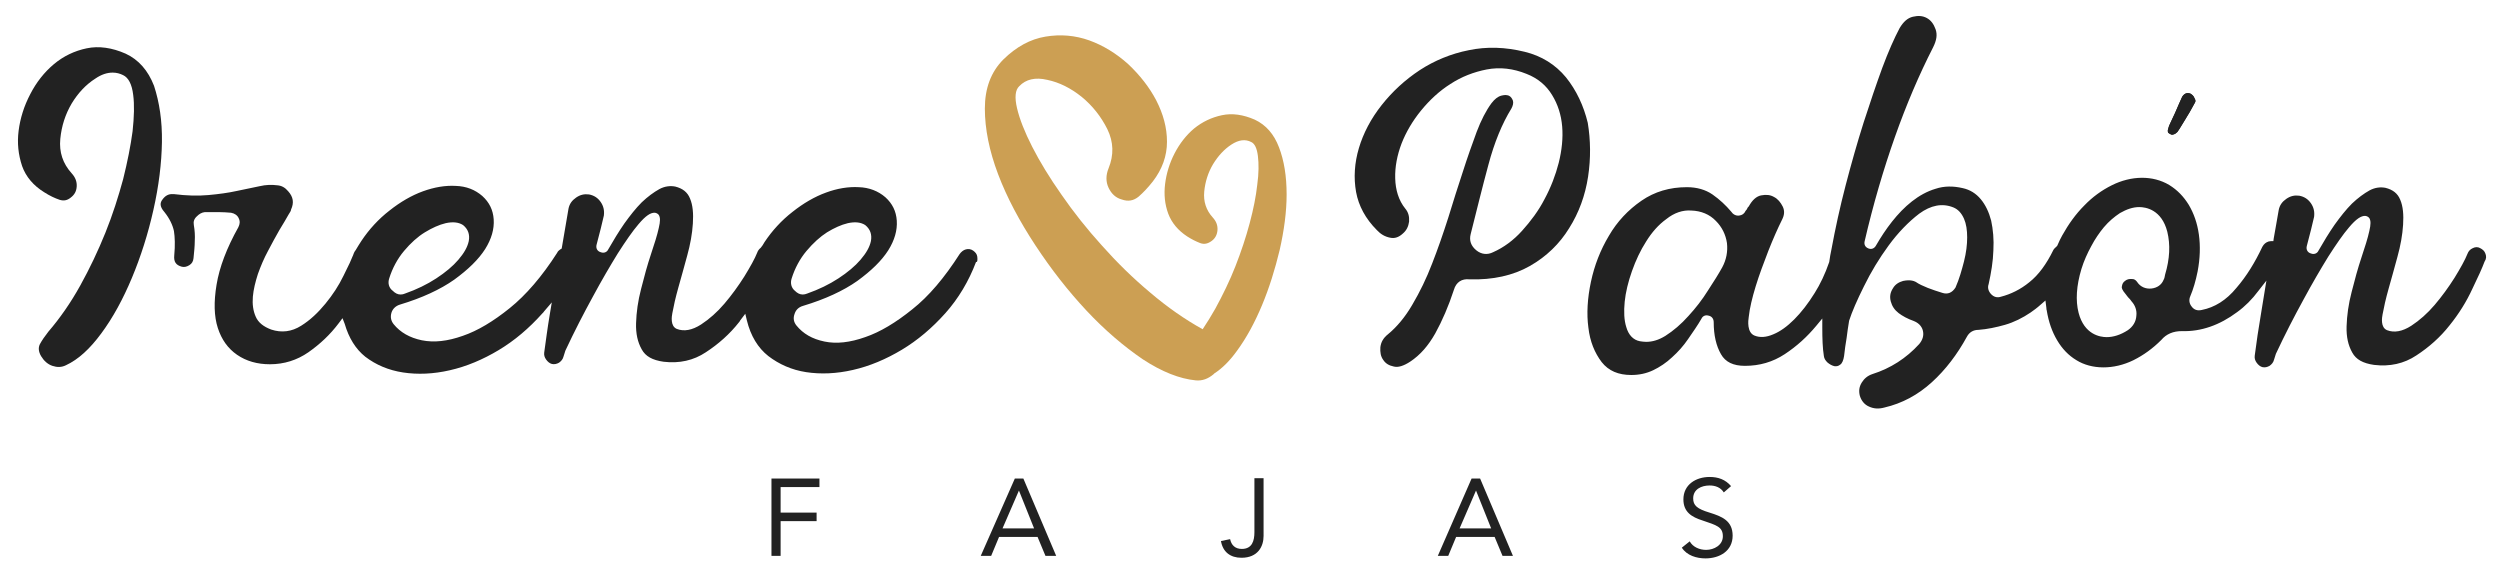<svg xml:space="preserve" style="enable-background:new 0 0 792 180.9;" viewBox="0 0 792 180.9" y="0px" x="0px" xmlns:xlink="http://www.w3.org/1999/xlink" xmlns="http://www.w3.org/2000/svg" id="Capa_1" version="1.1">
<style type="text/css">
	.st0{fill:#222222;}
	.st1{fill:#CC9F53;}
</style>
<g>
	<g>
		<path d="M244.4,151.6h15.2v2.7h-12.3v8.1h11.4v2.7h-11.4v11h-2.9V151.6z" class="st0"></path>
		<path d="M321.5,151.6h2.7l10.4,24.5h-3.4l-2.5-6h-12.2l-2.5,6h-3.3L321.5,151.6z M322.8,155.4L322.8,155.4l-5.2,12h10
			L322.8,155.4z" class="st0"></path>
		<path d="M400.3,169.8c0,3.3-1.8,6.9-7,6.9c-3.5,0-5.9-1.8-6.5-5.3l2.9-0.6c0.4,1.9,1.6,3.1,3.7,3.1c3.3,0,4-2.6,4-5.3
			v-17.1h2.9V169.8z" class="st0"></path>
		<path d="M466.2,151.6h2.7l10.4,24.5H476l-2.5-6h-12.2l-2.5,6h-3.3L466.2,151.6z M467.6,155.4L467.6,155.4l-5.2,12h10
			L467.6,155.4z" class="st0"></path>
		<path d="M546.1,156c-1-1.6-2.7-2.2-4.5-2.2c-2.6,0-5.2,1.2-5.2,4.1c0,2.2,1.2,3.3,5.2,4.5c3.8,1.2,7.3,2.5,7.3,7.3
			c0,4.9-4.2,7.2-8.6,7.2c-2.8,0-5.9-0.9-7.5-3.4l2.5-2c1,1.8,3.1,2.7,5.2,2.7c2.5,0,5.3-1.5,5.3-4.3c0-3-2-3.5-6.4-5
			c-3.5-1.1-6.1-2.7-6.1-6.7c0-4.7,4-7.1,8.3-7.1c2.7,0,5,0.8,6.8,2.9L546.1,156z" class="st0"></path>
	</g>
	<g>
		<g>
			<path d="M51.3,45c-0.1,6.7-1,14-2.7,21.5c-1.7,7.6-4,14.8-6.8,21.5c-2.8,6.7-6,12.6-9.7,17.6
				c-3.6,4.9-7.3,8.3-11.2,10.1c-1.4,0.7-2.8,0.7-4.3,0.2c-1.5-0.5-2.7-1.6-3.6-3.1c-0.8-1.4-0.9-2.6-0.4-3.7c0.7-1.3,1.6-2.6,2.7-4
				c3.7-4.3,7.1-9.2,10.1-14.6c3-5.4,5.7-11.1,8-16.8c2.3-5.7,4.1-11.4,5.6-16.9c1.4-5.6,2.4-10.7,3-15.2c0.5-4.6,0.6-8.5,0.2-11.5
				c-0.4-3.4-1.5-5.5-3.2-6.3c-1-0.5-2.1-0.8-3.3-0.8c-1.8,0-3.6,0.6-5.5,1.9c-3,1.9-5.5,4.6-7.5,7.9c-2,3.4-3.2,7.1-3.6,11.2
				c-0.4,4.2,0.8,7.8,3.6,10.9c1.2,1.3,1.7,2.7,1.6,4.2c-0.1,1.5-0.7,2.6-1.9,3.5c-1.1,0.9-2.2,1.1-3.5,0.7
				c-1.5-0.5-3.2-1.3-4.9-2.4c-3.4-2.1-5.8-4.9-7-8.3C5.8,49,5.4,45.3,5.9,41.4c0.5-3.9,1.7-7.8,3.7-11.6c1.9-3.7,4.4-6.9,7.5-9.5
				c3-2.5,6.5-4.2,10.4-5c3.8-0.8,8-0.2,12.3,1.7c4.1,1.9,7.1,5.3,9,10.2C50.5,32.4,51.4,38.3,51.3,45z" class="st0"></path>
		</g>
		<path d="M309.6,81.3c-0.1-0.8-0.6-1.4-1.3-1.9c-0.7-0.5-1.5-0.6-2.3-0.4c-0.8,0.2-1.5,0.8-2,1.5
			c-4.8,7.5-9.8,13.4-15,17.5c-5.2,4.2-10.2,7.2-14.9,8.8c-4.8,1.7-9.1,2.2-12.9,1.4c-3.9-0.8-6.8-2.5-8.9-5.1
			c-0.8-1-1.1-2.2-0.6-3.6c0.4-1.3,1.3-2.2,2.7-2.6c7-2.1,12.8-4.8,17.2-7.9c4.4-3.2,7.7-6.4,9.8-9.7c2-3.2,2.9-6.3,2.7-9.4
			c-0.2-3-1.4-5.4-3.6-7.4c-2.3-2-5.2-3.1-8.4-3.2c-3.3-0.2-6.9,0.4-10.4,1.7c-3.6,1.3-7.2,3.4-10.6,6.1c-3.5,2.7-6.5,6-8.9,9.6
			c-0.2,0.3-0.4,0.7-0.6,1l-0.6,0.8c-0.5,0.4-0.9,0.9-1.1,1.5c-0.8,2-2.2,4.5-4.1,7.6c-1.9,3-4,5.9-6.3,8.6
			c-2.3,2.7-4.8,4.9-7.4,6.6c-2.8,1.8-5.4,2.3-7.7,1.4c-2.1-0.9-1.6-4-1.4-5c0.4-2.2,1-4.9,1.9-8.1c0.9-3.1,1.8-6.5,2.8-10.1
			c1-3.6,1.6-7,1.8-10.2c0.2-3.1,0-5.8-0.9-7.9c-0.8-2-2.3-3.2-4.7-3.8c-1.6-0.3-3.3-0.1-5,0.8c-1.8,1-3.7,2.4-5.6,4.2
			c-1.9,1.9-3.7,4.2-5.5,6.7c-1.8,2.6-3.5,5.4-5.1,8.2c-0.4,0.9-1.4,1.3-2.4,0.9c-1.1-0.3-1.6-1.3-1.3-2.4c1-3.8,1.8-6.9,2.3-9.2
			c0.2-1.6-0.1-3-1-4.3c-0.9-1.3-2.1-2.1-3.7-2.4c-1.5-0.2-2.8,0.1-4.1,1c-1.3,0.9-2.1,2-2.4,3.5c-0.7,4.2-1.4,8.3-2.1,12.3
			l-0.1,0.4l-0.4,0.2c-0.4,0.3-0.8,0.6-1,1.1c-4.8,7.5-9.9,13.4-15,17.5c-5.2,4.2-10.2,7.2-14.9,8.8c-4.8,1.7-9.1,2.2-13,1.4
			c-3.8-0.8-6.8-2.5-8.9-5.1c-0.8-1-1.1-2.2-0.7-3.6c0.4-1.3,1.4-2.2,2.7-2.6c7-2.1,12.8-4.8,17.2-7.9c4.4-3.2,7.7-6.4,9.8-9.7
			c2-3.2,2.9-6.3,2.7-9.4c-0.2-3-1.4-5.4-3.6-7.4c-2.3-2-5.1-3.1-8.4-3.2c-3.3-0.2-6.8,0.4-10.4,1.7c-3.6,1.3-7.2,3.4-10.6,6.1
			c-3.5,2.7-6.5,6-8.9,9.6c-0.6,0.9-1.2,1.9-1.8,2.9c-0.3,0.4-0.5,0.7-0.6,1c-0.1,0.2-0.2,0.5-0.3,0.8l-0.1,0.2
			c-0.3,0.7-0.6,1.4-0.9,2.1c-0.6,1.2-1.2,2.5-2,4.1c-1.5,3.1-3.4,6-5.7,8.8c-2.3,2.8-4.8,5.2-7.7,7c-3,1.9-6.2,2.3-9.5,1.2
			c-2.4-0.9-4.1-2.2-4.9-4.1c-0.8-1.8-1.1-3.9-0.9-6.3c0.2-2.3,0.8-4.7,1.6-7.2c0.9-2.5,1.9-4.9,3.2-7.3c1.2-2.3,2.4-4.5,3.6-6.6
			c1.2-2,2.2-3.6,2.9-4.9c0.6-0.9,0.8-1.3,0.8-1.6c1-2.2,0.7-4-0.9-5.8c-1-1.2-2.1-1.8-3.5-1.9c-1.7-0.2-3.5-0.2-5.6,0.3l-7.2,1.5
			c-2.7,0.6-5.7,1-9,1.3c-3.3,0.3-6.9,0.2-10.9-0.3h-0.3c-1.4-0.1-2.5,0.5-3.4,1.8c-0.6,0.8-1,2,0.7,3.9c1.6,2,2.6,4.1,3,6
			c0.3,1.9,0.4,4.5,0.1,7.7c-0.2,2,0.5,3.1,2.4,3.6c0.8,0.2,1.6,0,2.4-0.5c0.8-0.5,1.2-1.2,1.3-2.2c0.2-2,0.4-3.8,0.4-5.5
			c0.1-1.6,0-3.3-0.3-5c-0.2-1.1,0.1-2,1-2.8c0.7-0.7,1.5-1.2,2.5-1.3l4.4,0c1.3,0,2.7,0.1,3.9,0.2c1.1,0.2,2,0.8,2.4,1.7
			c0.5,1,0.4,1.9-0.1,2.9c-3.7,6.6-6,12.7-6.9,18.2c-0.9,5.4-0.8,10,0.4,13.7c1.2,3.7,3.2,6.5,6.1,8.5c2.9,2,6.4,3,10.4,3
			c4.5,0,8.6-1.3,12.2-3.8c3.7-2.6,6.9-5.6,9.6-9.2l1.2-1.6l0.7,1.8c1.3,4.5,3.5,8,6.5,10.4c3.4,2.6,7.4,4.3,12,5
			c4.6,0.7,9.6,0.5,14.8-0.7c5.3-1.2,10.5-3.4,15.5-6.4c5-3,9.6-6.9,13.8-11.6c0.1-0.1,0.2-0.2,0.3-0.3c0.1-0.1,0.2-0.3,0.3-0.4
			l2.4-2.8l-0.6,3.6c-0.8,4.7-1.3,8.8-1.8,12.3c-0.1,0.8,0.1,1.5,0.6,2.2c0.5,0.7,1.1,1.2,1.8,1.4c0.8,0.2,1.6,0,2.3-0.4
			c0.7-0.5,1.2-1.1,1.4-1.9c0.3-0.8,0.4-1.4,0.6-1.9c2.9-6.2,5.8-11.8,8.7-17.1c2.8-5.2,5.5-9.8,7.9-13.7c2.5-3.9,4.7-7.1,6.6-9.3
			c2.2-2.6,3.8-3.7,5.2-3.6c0.5,0.1,0.9,0.3,1.2,0.7c0.5,0.8,0.5,2,0,4.1c-0.5,2.3-1.4,5.1-2.5,8.4c-1.1,3.3-2.1,6.9-3.1,10.9
			c-1,3.8-1.5,7.5-1.6,10.9c-0.1,3.3,0.5,6,1.8,8.3c1.2,2.2,3.4,3.4,6.9,3.9c5,0.6,9.5-0.4,13.4-3c4-2.6,7.6-5.8,10.5-9.5
			c0.2-0.2,0.3-0.4,0.4-0.6l1.6-2.1l0.5,2.1c1.2,4.9,3.5,8.7,6.8,11.3c3.4,2.6,7.4,4.4,12,5.1c4.6,0.7,9.6,0.5,14.8-0.7
			c5.3-1.2,10.5-3.4,15.5-6.4c5-3,9.6-6.9,13.8-11.6c4.1-4.6,7.4-10.1,9.7-16.2C309.7,83.1,309.7,82.2,309.6,81.3z M123.3,88.2
			c1-3.2,2.6-6.2,4.7-8.7c2.1-2.5,4.3-4.5,6.6-5.9c2.3-1.4,4.5-2.4,6.6-2.9c2.3-0.5,4.1-0.3,5.5,0.6c1.6,1.3,2.2,3,1.8,5.1
			c-0.4,1.9-1.5,3.8-3.3,5.9c-1.7,2-4.1,4-7,5.9c-2.9,1.9-6.2,3.5-9.9,4.8c-0.4,0.2-0.9,0.3-1.4,0.3c-0.9,0-1.7-0.4-2.5-1.2
			C123.2,91.2,122.8,89.7,123.3,88.2z M250.8,88.2c1-3.2,2.6-6.2,4.7-8.7c2.1-2.5,4.3-4.5,6.5-5.9c2.3-1.4,4.5-2.4,6.6-2.9
			c2.3-0.5,4.1-0.3,5.5,0.6c1.6,1.3,2.2,3,1.8,5.1c-0.4,1.9-1.5,3.8-3.3,5.9c-1.7,2-4.1,4-7,5.9c-2.9,1.9-6.2,3.5-9.9,4.8
			c-0.5,0.2-0.9,0.3-1.4,0.3c-0.9,0-1.7-0.4-2.5-1.2C250.7,91.2,250.3,89.7,250.8,88.2z" class="st0"></path>
		<g>
			<path d="M695.3,32.6c-1,1.9-2.1,3.8-3.3,5.7c-1.4,2.3-2,3.3-2.2,3.5c-0.4,0.4-0.8,0.7-1.3,0.8
				c-0.3,0.1-0.6,0.1-0.9-0.1l-0.2-0.1c-0.4-0.2-0.6-0.4-0.6-0.6c-0.1-0.4,0-0.8,0.2-1.4c0-0.2,0.2-0.6,0.7-1.7
				c0.4-0.9,0.9-1.9,1.4-3c0.5-1.1,0.9-2.1,1.3-3c0.4-0.9,0.7-1.6,0.9-2c0.3-0.5,0.7-0.9,1.2-1.1c0.2-0.1,0.5-0.1,0.7-0.1
				c0.3,0,0.5,0.1,0.8,0.2c0.6,0.4,1,0.8,1.2,1.4C695.6,31.7,695.6,32.2,695.3,32.6z" class="st0"></path>
			<path d="M695.3,32.6c-1,1.9-2.1,3.8-3.3,5.7c-1.4,2.3-2,3.3-2.2,3.5c-0.4,0.4-0.8,0.7-1.3,0.8
				c-0.3,0.1-0.6,0.1-0.9-0.1l-0.2-0.1c-0.4-0.2-0.6-0.4-0.6-0.6c-0.1-0.4,0-0.8,0.2-1.4c0-0.2,0.2-0.6,0.7-1.7
				c0.4-0.9,0.9-1.9,1.4-3c0.5-1.1,0.9-2.1,1.3-3c0.4-0.9,0.7-1.6,0.9-2c0.3-0.5,0.7-0.9,1.2-1.1c0.2-0.1,0.5-0.1,0.7-0.1
				c0.3,0,0.5,0.1,0.8,0.2c0.6,0.4,1,0.8,1.2,1.4C695.6,31.7,695.6,32.2,695.3,32.6z" class="st0"></path>
		</g>
		<g>
			<path d="M503.1,56c-0.9,5.9-2.9,11.4-6,16.3c-3,4.9-7.2,9-12.5,12c-5.3,3-11.7,4.4-19,4.2c-2.5-0.3-4.3,0.9-5,3.3
				c-1.7,5.2-3.7,9.8-5.9,13.8c-2.2,3.9-4.8,6.9-8,9c-2,1.3-3.8,1.9-5.2,1.5c-1.5-0.3-2.6-1-3.3-2.1c-0.8-1.1-1-2.4-0.9-4
				c0.2-1.6,0.9-2.9,2.4-4.1c2.8-2.3,5.5-5.5,7.8-9.5c2.3-3.9,4.4-8.2,6.2-12.9c1.8-4.6,3.5-9.5,5.1-14.5c1.5-5,3.1-9.9,4.6-14.5
				c1.5-4.7,3-8.9,4.4-12.7c1.4-3.7,3-6.8,4.7-9.1c1-1.3,2-2.1,3.1-2.4c0.5-0.1,0.9-0.2,1.3-0.2c0.4,0,0.8,0.1,1.1,0.2
				c0.6,0.3,1,0.8,1.3,1.6c0.2,0.7,0,1.6-0.5,2.5c-2.9,4.7-5.4,10.7-7.3,17.9c-1.9,7-3.7,14.4-5.6,21.9c-0.5,2,0.1,3.7,1.8,5.1
				c1.6,1.3,3.5,1.5,5.3,0.6c3.4-1.5,6.5-3.8,9.2-6.8c2.7-3,5.2-6.3,7.1-10c2-3.7,3.5-7.6,4.5-11.5c1-4,1.4-7.9,1.1-11.5
				c-0.3-3.7-1.4-7.1-3.2-10c-1.8-3-4.5-5.3-8.1-6.7c-4.2-1.7-8.4-2.2-12.6-1.4c-4.1,0.8-8,2.3-11.5,4.6c-3.5,2.2-6.6,5.1-9.3,8.4
				c-2.7,3.3-4.8,6.9-6.2,10.5c-1.4,3.7-2.1,7.4-2,11c0.1,3.7,1.1,7,3.2,9.6c1,1.2,1.3,2.5,1.2,4.1c-0.2,1.5-0.8,2.8-2,3.8
				c-1.3,1.2-2.6,1.6-4,1.3c-1.6-0.3-3-1.1-4.2-2.4c-3.6-3.6-5.8-7.7-6.6-12.1c-0.8-4.5-0.5-9.2,0.9-13.9c1.4-4.7,3.8-9.3,7.2-13.6
				c3.4-4.3,7.4-8,12.1-11.1c4.6-3,9.9-5.2,15.5-6.3c5.7-1.2,11.6-1,17.7,0.5c5.4,1.3,9.8,4.1,13.1,8.1c3.3,4.1,5.6,9,6.9,14.4
				C503.9,44.3,504,50.1,503.1,56z" class="st0"></path>
		</g>
		<path d="M787.4,80.4c-0.3-0.9-0.9-1.4-1.7-1.8c-0.7-0.4-1.5-0.4-2.3,0c-0.9,0.4-1.4,1-1.7,1.8c-0.8,2-2.2,4.5-4.1,7.6
			c-1.9,3-4,5.9-6.3,8.6c-2.3,2.7-4.8,4.9-7.4,6.6c-2.8,1.8-5.4,2.3-7.7,1.4c-2.1-0.9-1.6-4-1.4-5c0.4-2.2,1-4.9,1.9-8.1
			c0.9-3.1,1.8-6.5,2.8-10.1c1-3.6,1.6-7,1.8-10.2c0.2-3.1,0-5.8-0.9-7.9c-0.8-2-2.3-3.2-4.7-3.8c-1.6-0.3-3.3-0.1-5,0.8
			c-1.8,1-3.7,2.4-5.6,4.2c-1.9,1.9-3.7,4.2-5.5,6.7c-1.8,2.6-3.5,5.4-5.1,8.2c-0.4,0.9-1.4,1.3-2.4,0.9c-1.1-0.3-1.6-1.3-1.3-2.4
			c1-3.8,1.8-6.9,2.3-9.2c0.2-1.6-0.1-3-1-4.3c-0.9-1.3-2.1-2.1-3.7-2.4c-1.5-0.2-2.8,0.1-4.1,1c-1.3,0.9-2.1,2-2.4,3.5
			c-0.5,3.1-1.1,6.1-1.6,9.1l-0.1,0.8l-0.8,0c-0.3,0-0.5,0.1-0.7,0.1c-0.9,0.3-1.5,0.8-2,1.7c-2.3,4.9-5,9.3-8.2,13
			c-3.2,3.9-6.9,6.2-11,7c-1.3,0.3-2.4,0-3.2-1.1c-0.8-1-0.9-2.2-0.4-3.3c0.9-2.1,1.7-4.8,2.3-7.8c0.8-4.2,0.9-8.1,0.4-11.7
			c-0.5-3.6-1.6-6.7-3.2-9.4c-1.6-2.6-3.6-4.7-6.2-6.3c-5.2-3.1-12-3-18.2,0.1c-3.2,1.6-6.1,3.7-8.7,6.4c-2.7,2.7-5,5.9-7,9.5
			c-0.5,0.9-1,1.9-1.5,3.1l-0.1,0.2l-0.2,0.2c-0.4,0.4-0.8,0.7-1,1.1c-2.2,4.5-4.7,7.9-7.6,10.2c-2.8,2.3-5.9,3.8-9,4.6
			c-1.2,0.4-2.3,0.1-3.2-0.9c-0.8-0.9-1.1-2-0.7-3.1c0.8-3.6,1.4-7.2,1.5-10.7c0.2-3.4-0.1-6.6-0.7-9.4c-0.7-2.7-1.8-5-3.3-6.8
			c-1.5-1.8-3.4-3-5.7-3.5c-3-0.7-5.9-0.7-8.6,0.2c-2.7,0.8-5.2,2.2-7.5,4c-2.3,1.8-4.4,4-6.3,6.4c-1.9,2.4-3.6,5-5.1,7.6
			c-0.5,0.9-1.4,1.3-2.4,0.9c-1-0.4-1.4-1.2-1.2-2.2c2.7-11.7,6-22.9,9.6-33.1c3.6-10.2,7.7-19.8,12.1-28.4c1.1-2.2,1.4-4,0.8-5.7
			c-0.6-1.7-1.5-2.9-2.8-3.6c-1.3-0.7-2.7-0.8-4.4-0.4c-1.7,0.4-3,1.6-4.2,3.6c-1.7,3.2-3.6,7.5-5.5,12.6
			c-1.9,5.2-3.9,11.1-5.9,17.3c-2,6.3-3.9,13-5.7,19.9c-1.8,6.9-3.3,13.8-4.5,20.3c-0.3,1.3-0.5,2.6-0.7,4c-1.3,3.8-2.9,7.1-4.6,9.8
			c-2.1,3.4-4.3,6.2-6.5,8.4c-2.2,2.2-4.4,3.8-6.6,4.7c-2.3,1-4.3,1.1-6,0.4c-2.4-1-2-4.7-1.8-5.9c0.3-2.8,1.1-6.1,2.2-9.7
			c1.1-3.6,2.5-7.3,4-11.2c1.5-3.8,3-7.2,4.4-10c0.7-1.4,0.8-2.7,0.2-4c-0.7-1.4-1.6-2.5-2.8-3.1c-1.2-0.7-2.5-0.8-4.1-0.5
			c-1.5,0.3-2.8,1.5-3.9,3.5l-0.2,0.2c-0.2,0.2-0.2,0.3-0.2,0.3c-0.1,0.3-0.3,0.6-0.6,0.9c-0.4,0.9-1.1,1.4-2.1,1.5
			c-1,0.1-1.9-0.4-2.5-1.3c-1.6-1.9-3.6-3.8-5.9-5.4c-2.2-1.5-4.9-2.3-8.1-2.3c-5.4,0-10.2,1.4-14.4,4.3c-4.2,2.9-7.7,6.6-10.3,11.1
			c-2.7,4.5-4.6,9.4-5.7,14.6c-1.1,5.2-1.4,10.1-0.8,14.5c0.5,4.4,2,8,4.2,10.9c2.2,2.8,5.3,4.1,9.4,4.1c2.5,0,4.8-0.5,6.9-1.5
			c2.1-1,4.2-2.4,6-4.1c1.9-1.7,3.6-3.6,5.1-5.8c1.5-2.2,3-4.3,4.2-6.4c0.4-0.9,1.3-1.3,2.3-1c1,0.2,1.6,1,1.6,2.1
			c0,4.1,0.8,7.5,2.3,10.1c1.4,2.5,3.9,3.7,7.6,3.7c4.6,0,8.8-1.2,12.6-3.7c3.8-2.5,7.1-5.5,10-9l1.9-2.3v2.9c0,3.5,0.1,6.5,0.5,9
			c0.1,0.8,0.5,1.4,1.1,2c0.7,0.6,1.4,1,2.2,1.2c0.7,0.1,1.3,0,1.9-0.5c0.6-0.4,1-1.4,1.2-2.7c0.2-2,0.5-3.9,0.8-5.7
			c0.2-1.8,0.5-3.6,0.8-5.5c0.9-2.8,2.5-6.5,4.7-10.9c2.2-4.5,4.8-8.8,7.8-12.9c3-4.1,6.3-7.5,9.7-10.1c3.7-2.7,7.3-3.4,10.8-2
			c1.5,0.6,2.6,1.8,3.4,3.6c0.7,1.6,1,3.6,1,5.9c0,2.3-0.3,4.8-1,7.6c-0.7,2.7-1.5,5.6-2.7,8.3c-1.1,1.7-2.5,2.2-4.1,1.7
			c-1.6-0.5-3.2-1-4.7-1.6c-1.5-0.6-2.8-1.2-3.8-1.9c-0.8-0.4-1.5-0.5-2.4-0.5c-0.5,0-1,0.1-1.6,0.2c-1.4,0.4-2.5,1.1-3.2,2.3
			c-0.9,1.4-1.1,2.7-0.7,4.2c0.4,1.5,1.2,2.7,2.5,3.7c1.2,0.9,2.8,1.8,4.8,2.5c2,0.8,2.7,2.2,2.9,3.2c0.3,1.4-0.1,2.8-1.2,4.1
			c-4.1,4.5-9.1,7.7-14.8,9.5c-1.5,0.5-2.6,1.4-3.4,2.7c-0.8,1.3-1,2.6-0.6,4.2c0.5,1.6,1.5,2.8,2.9,3.4c1.5,0.7,3.1,0.8,4.9,0.3
			c5.6-1.3,10.6-4,15-8c4.4-4,8.1-8.9,11.1-14.4c0.8-1.5,2.1-2.2,3.7-2.2c2.7-0.2,5.6-0.8,8.4-1.6c2.8-0.8,5.6-2.2,8.1-3.9
			c1-0.7,2.1-1.5,3.2-2.5l1.5-1.3l0.3,2.4c0,0.2,0,0.5,0.1,0.7c0.6,3.7,1.7,6.8,3.3,9.5c1.6,2.7,3.6,4.8,6.1,6.3
			c4.8,3,11.8,3.1,18.1,0c3.2-1.6,6.1-3.7,8.8-6.4c1.6-1.9,3.8-2.8,6.5-2.8c6.1,0.2,12-1.9,17.5-6c2.5-1.8,4.8-4.1,6.8-6.8l2.5-3.2
			l-1.6,9.8c-0.9,5.3-1.6,10-2.1,14c-0.1,0.8,0.1,1.5,0.6,2.2c0.5,0.7,1.1,1.2,1.8,1.4c0.8,0.2,1.6,0,2.3-0.4
			c0.7-0.5,1.2-1.1,1.4-1.9c0.3-0.8,0.4-1.4,0.6-1.9c2.9-6.2,5.8-11.8,8.7-17.1c2.8-5.2,5.5-9.8,7.9-13.7c2.5-3.9,4.7-7.1,6.6-9.3
			c2.2-2.6,3.8-3.7,5.2-3.6c0.5,0.1,0.9,0.3,1.2,0.7c0.5,0.8,0.5,2,0,4.1c-0.5,2.3-1.4,5.1-2.5,8.4c-1.1,3.3-2.1,6.9-3.1,10.9
			c-1,3.8-1.5,7.5-1.6,10.9c-0.1,3.3,0.5,6,1.8,8.3c1.2,2.2,3.4,3.4,6.9,3.9c5,0.6,9.5-0.4,13.4-3c4-2.6,7.6-5.8,10.5-9.5
			c3-3.7,5.4-7.6,7.2-11.5c1.9-3.9,3.2-6.8,3.9-8.7C787.7,82,787.7,81.2,787.4,80.4z M545.6,84.7c-1.1,2-2.6,4.4-4.5,7.3
			c-1.8,2.9-3.9,5.6-6.2,8.1c-2.3,2.6-4.8,4.7-7.3,6.3c-2.1,1.3-4.1,1.9-6.1,1.9c-0.7,0-1.3-0.1-2-0.2c-2.1-0.4-3.6-2-4.3-4.5
			c-0.7-2.2-0.8-4.9-0.5-8c0.3-3,1.1-6.3,2.3-9.7c1.2-3.4,2.7-6.6,4.5-9.4c1.8-2.9,3.9-5.3,6.4-7.1c2.5-2,5.2-2.9,7.9-2.7
			c3.1,0.1,5.8,1.2,7.8,3.3c1.9,1.9,3.1,4.3,3.5,7C547.4,79.7,546.9,82.3,545.6,84.7z M685.9,87c-0.1,0.6-0.2,1.2-0.5,1.7
			c-0.6,1.5-2,2.5-3.8,2.7c-1.8,0.2-3.5-0.5-4.5-2c-0.7-1-1.3-1-1.6-1c-1-0.1-1.7,0.1-2.3,0.6c-0.6,0.4-0.9,1-1,1.8
			c-0.1,0.3,0,1,1.3,2.5l0.3,0.4c0.2,0.2,0.3,0.4,0.4,0.5c0.4,0.4,0.8,0.8,1.1,1.3c1.1,1.2,1.7,2.8,1.5,4.5
			c-0.1,1.9-1.1,3.5-2.7,4.6c-2.3,1.5-4.6,2.2-6.7,2.2c-2.1,0-7.1-0.8-8.9-7.7c-1-3.9-0.7-8.6,0.9-13.9c0.8-2.6,1.9-5,3.1-7.2
			c1.2-2.3,2.6-4.3,4-6c1.6-1.9,3.3-3.3,5.1-4.5c2.1-1.2,4.1-1.9,6.1-1.9c2.1,0,7.1,0.8,8.9,7.8C687.6,77.5,687.4,82,685.9,87z" class="st0"></path>
		<path d="M405.2,46.7c-1.6-4.2-4.1-7.1-7.7-8.8c-3.7-1.6-7.1-2.1-10.4-1.4c-3.3,0.7-6.2,2.1-8.8,4.2
			c-2.5,2.1-4.6,4.8-6.2,7.9c-1.6,3.1-2.6,6.4-3,9.7c-0.4,3.3-0.1,6.4,1,9.4c1.1,2.9,3.1,5.3,6,7.2c1.4,0.9,2.8,1.6,4.1,2.1
			c1.3,0.5,2.5,0.2,3.7-0.7c1.1-0.8,1.7-2,1.8-3.4c0.1-1.5-0.4-2.8-1.5-4c-2.1-2.3-3-5.1-2.7-8.2c0.3-3.1,1.2-6,2.8-8.7
			c1.6-2.6,3.5-4.7,5.8-6.2c2.3-1.5,4.4-1.8,6.3-0.8c1.1,0.5,1.8,2,2.1,4.4c0.3,2.4,0.3,5.5-0.2,9.1c-0.4,3.7-1.2,7.7-2.4,12.2
			c-1.2,4.5-2.7,9-4.5,13.6c-1.8,4.6-4,9.1-6.4,13.5c-1.3,2.3-2.6,4.4-4,6.5c-5.6-3.1-11.2-7-16.6-11.6c-5.5-4.6-10.6-9.6-15.3-14.9
			c-4.8-5.3-9-10.6-12.8-16.1c-3.8-5.4-6.9-10.5-9.3-15.2c-2.4-4.7-4-8.8-4.8-12.2c-0.8-3.4-0.6-5.8,0.7-7c2.1-2.2,5.1-2.9,8.9-2
			c3.8,0.8,7.4,2.6,10.9,5.4c3.4,2.8,6.1,6.2,8.1,10.2c2,4.1,2.1,8.2,0.4,12.4c-0.9,2.2-0.9,4.3,0,6.2c0.9,1.9,2.3,3.2,4.2,3.7
			c2,0.7,3.7,0.4,5.3-0.9c1.5-1.3,3-2.9,4.5-4.8c3-3.9,4.5-8.1,4.5-12.6c0-4.5-1.2-8.8-3.4-13.1c-2.2-4.2-5.2-8-8.9-11.5
			c-3.8-3.4-7.9-5.9-12.3-7.5c-4.5-1.6-9.1-2-13.9-1.2c-4.8,0.8-9.2,3.2-13.3,7.2c-4,4-5.9,9.2-5.9,15.6c0,6.4,1.4,13.4,4.2,20.8
			c2.8,7.4,6.8,14.9,11.8,22.5c5,7.6,10.4,14.5,16.2,20.7s11.8,11.3,17.8,15.4c6.1,4,11.7,6.2,16.8,6.7c2.1,0.2,3.9-0.5,5.6-1.9
			c0.1-0.1,0.2-0.2,0.3-0.3c2.5-1.6,4.9-4,7.2-7.2c3-4.1,5.6-8.9,7.9-14.4c2.3-5.5,4.1-11.3,5.6-17.5c1.4-6.2,2.2-12.1,2.2-17.6
			C407.6,55.8,406.8,50.9,405.2,46.7z" class="st1"></path>
	</g>
</g>
</svg>
